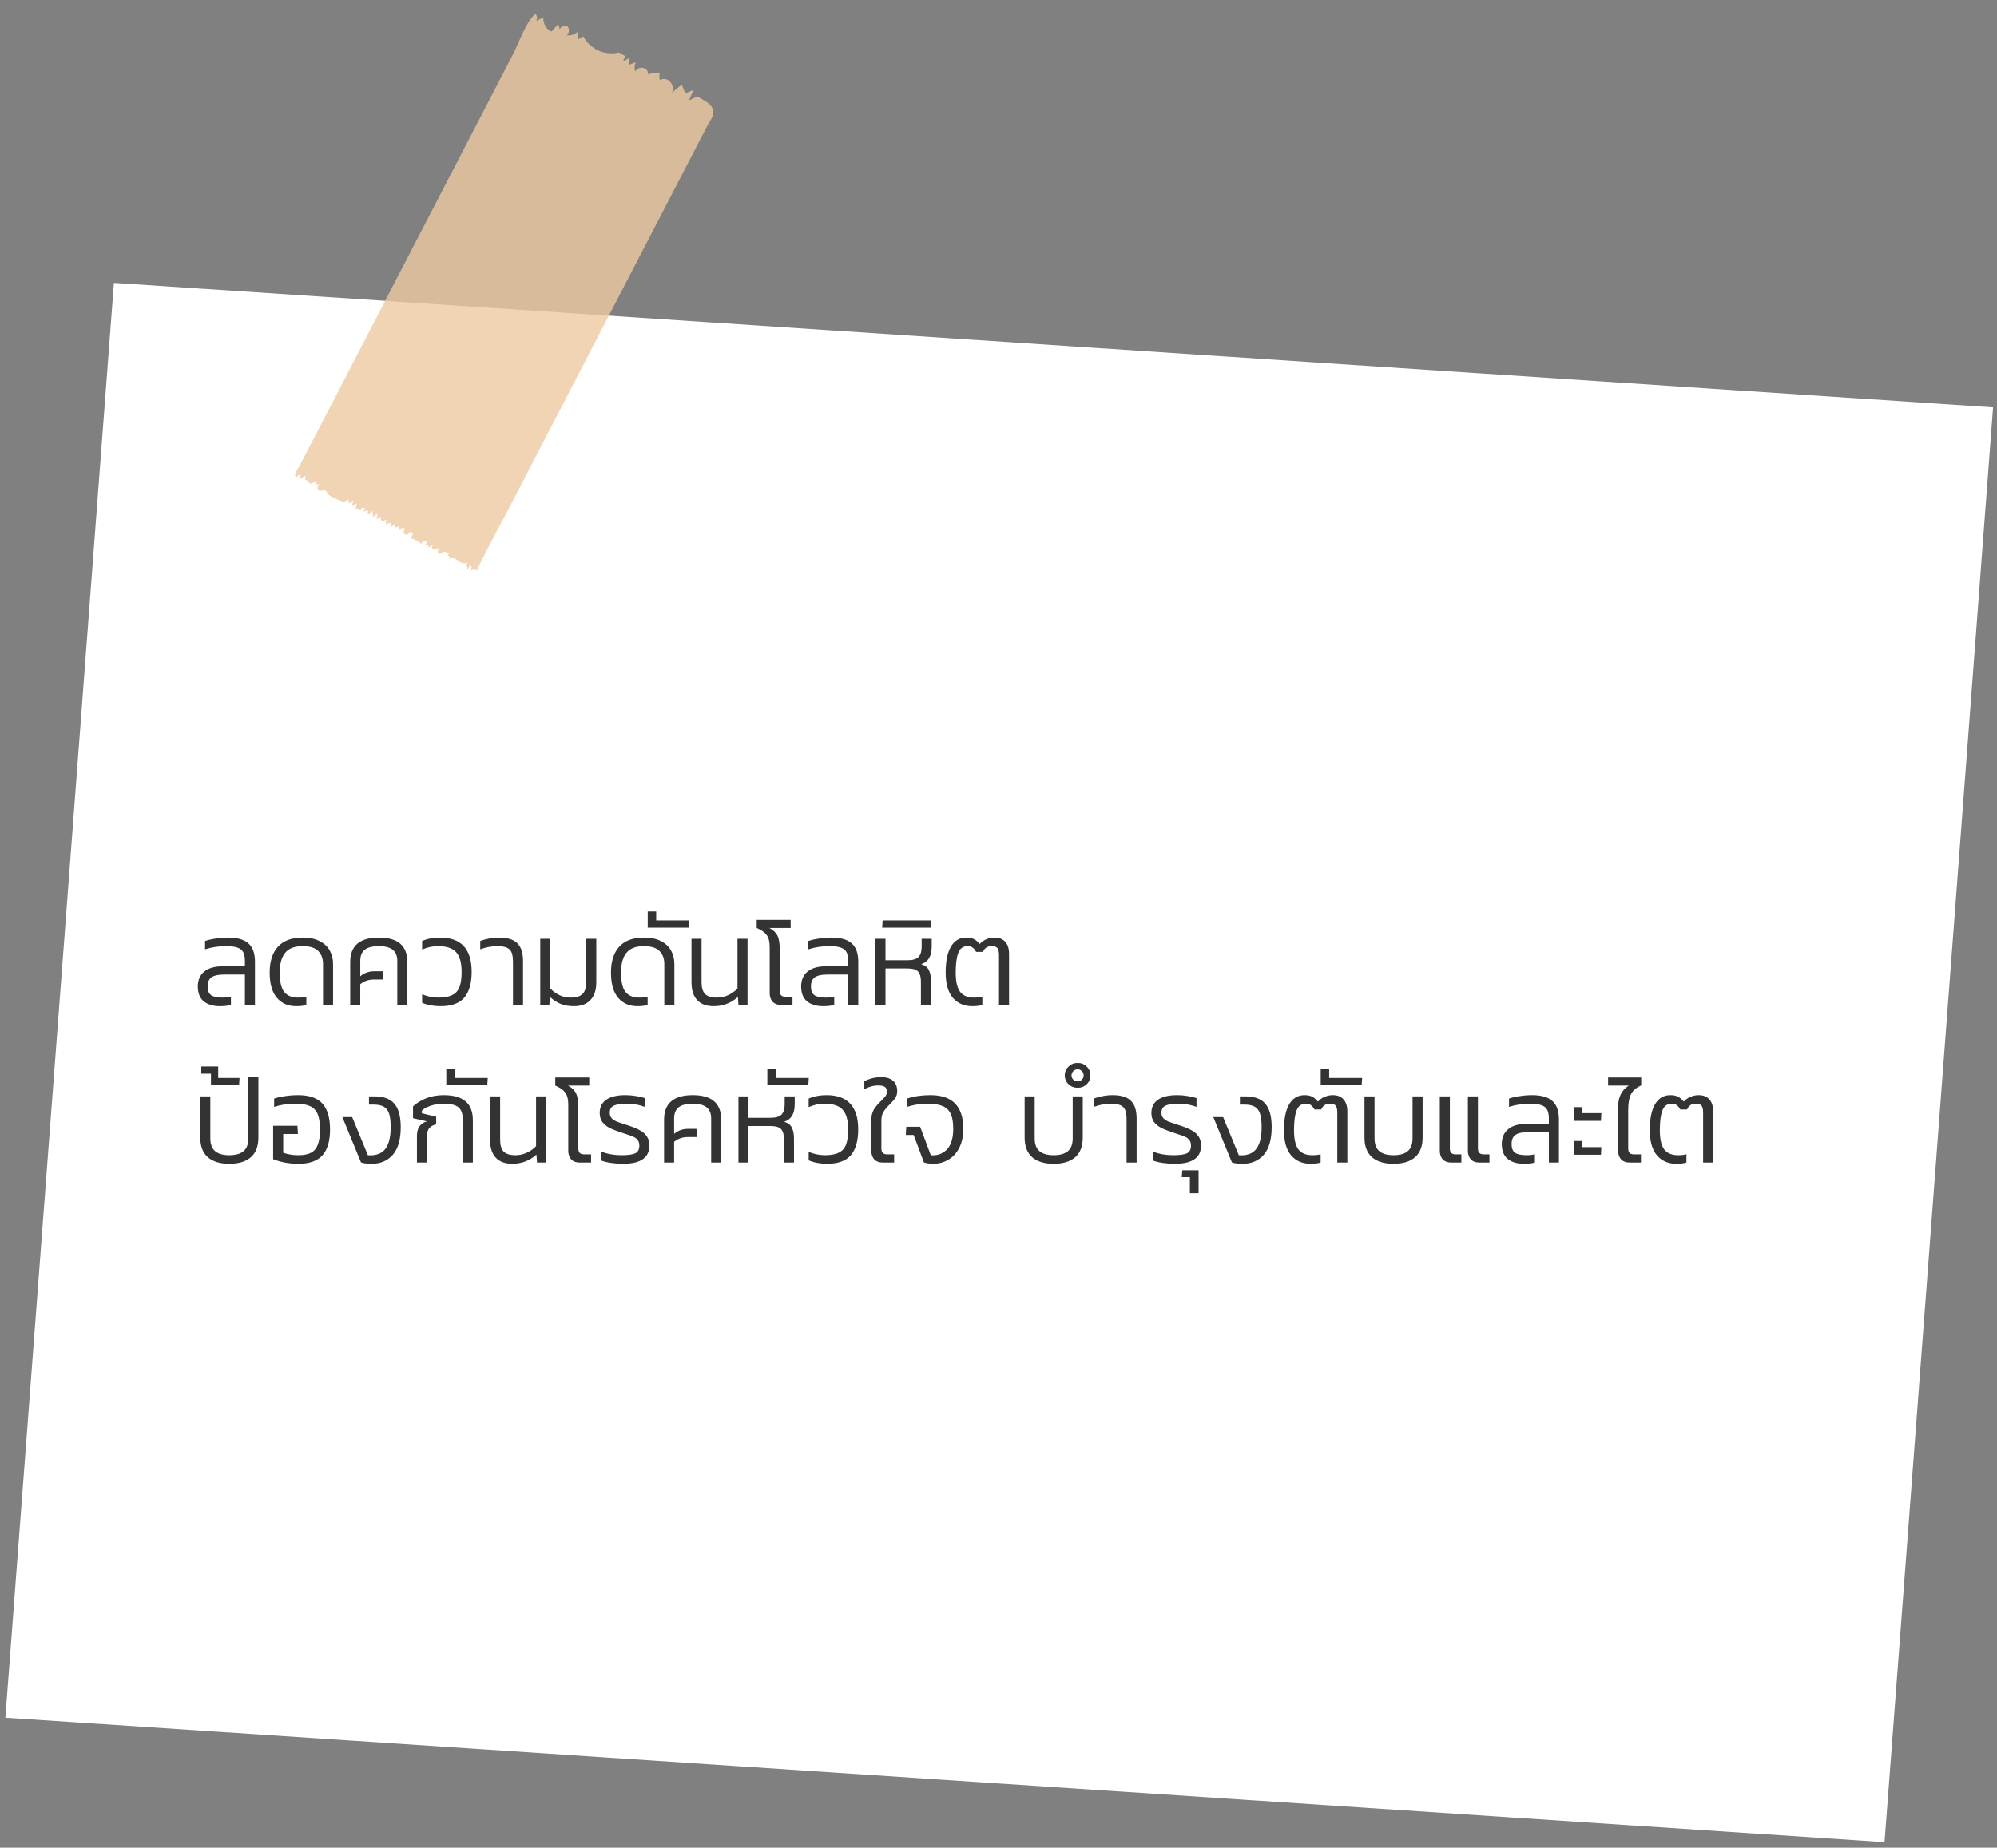 <svg width="228" height="211" viewBox="0 0 228 211" fill="none" xmlns="http://www.w3.org/2000/svg">
<rect x="0" y="0" width="228" height="211" fill="#808080" stroke="none"/>
<path d="M227.553 46.519L13.007 32.305L0.615 196.156L107.887 203.263L215.16 210.37L227.553 46.519Z" fill="white"/>
<path d="M25.835 108.043C24.957 108.043 24.15 108.164 23.413 108.407V107.455C23.767 107.333 24.178 107.24 24.645 107.175C25.111 107.1 25.578 107.063 26.045 107.063C27.109 107.063 27.883 107.287 28.369 107.735C28.863 108.173 29.111 108.873 29.111 109.835V114.763H27.963V111.291H25.555C24.911 111.291 24.439 111.398 24.141 111.613C23.851 111.827 23.707 112.173 23.707 112.649C23.707 113.115 23.837 113.447 24.099 113.643C24.369 113.829 24.808 113.923 25.415 113.923C25.779 113.923 26.096 113.885 26.367 113.811V114.763C26.012 114.856 25.592 114.903 25.107 114.903C24.341 114.903 23.73 114.721 23.273 114.357C22.815 113.983 22.587 113.414 22.587 112.649C22.587 111.921 22.829 111.356 23.315 110.955C23.8 110.544 24.523 110.339 25.485 110.339H27.963V109.751C27.963 109.312 27.897 108.971 27.767 108.729C27.636 108.486 27.417 108.313 27.109 108.211C26.81 108.099 26.385 108.043 25.835 108.043ZM34.57 107.063C35.354 107.063 36.002 107.203 36.516 107.483C37.038 107.753 37.421 108.117 37.664 108.575C37.907 109.023 38.028 109.522 38.028 110.073V114.763H36.88V110.087C36.88 109.452 36.693 108.953 36.32 108.589C35.956 108.225 35.363 108.043 34.542 108.043C33.627 108.043 32.965 108.299 32.554 108.813C32.143 109.317 31.938 110.063 31.938 111.053C31.938 112.089 32.106 112.826 32.442 113.265C32.787 113.703 33.31 113.923 34.01 113.923C34.43 113.923 34.752 113.885 34.976 113.811V114.763C34.668 114.856 34.281 114.903 33.814 114.903C32.899 114.903 32.166 114.585 31.616 113.951C31.065 113.307 30.79 112.341 30.79 111.053C30.79 109.793 31.102 108.813 31.728 108.113C32.362 107.413 33.31 107.063 34.57 107.063ZM43.26 108.043C42.541 108.043 42.005 108.178 41.65 108.449C41.305 108.719 41.132 109.149 41.132 109.737V111.487C41.571 111.104 42.112 110.913 42.756 110.913H43.68L43.736 111.851H42.728C42.093 111.851 41.561 112.033 41.132 112.397V114.763H39.984V109.863C39.984 107.996 41.076 107.063 43.26 107.063C45.425 107.063 46.508 107.996 46.508 109.863V114.763H45.36V109.737C45.36 109.149 45.183 108.719 44.828 108.449C44.483 108.178 43.96 108.043 43.26 108.043ZM48.194 113.545C48.81 113.797 49.426 113.923 50.042 113.923C50.724 113.923 51.255 113.825 51.638 113.629C52.03 113.433 52.306 113.125 52.464 112.705C52.623 112.275 52.702 111.701 52.702 110.983C52.702 109.937 52.492 109.186 52.072 108.729C51.661 108.271 50.971 108.043 50 108.043C49.375 108.043 48.773 108.173 48.194 108.435V107.455C48.791 107.193 49.473 107.063 50.238 107.063C52.646 107.063 53.85 108.369 53.85 110.983C53.85 112.28 53.57 113.26 53.01 113.923C52.45 114.576 51.55 114.903 50.308 114.903C49.505 114.903 48.801 114.772 48.194 114.511V113.545ZM58.567 109.877C58.567 109.419 58.52 109.065 58.427 108.813C58.343 108.561 58.17 108.369 57.909 108.239C57.657 108.108 57.274 108.043 56.761 108.043C56.462 108.043 56.136 108.075 55.781 108.141C55.435 108.206 55.118 108.295 54.829 108.407V107.455C55.118 107.343 55.454 107.249 55.837 107.175C56.219 107.1 56.597 107.063 56.971 107.063C57.932 107.063 58.627 107.277 59.057 107.707C59.495 108.127 59.715 108.808 59.715 109.751V114.763H58.567V109.877ZM68.079 112.187C68.079 113.064 67.855 113.736 67.407 114.203C66.969 114.669 66.343 114.903 65.531 114.903C64.953 114.903 64.444 114.814 64.005 114.637C63.576 114.459 63.17 114.198 62.787 113.853L62.717 114.763H61.681V107.203H62.829V112.887C63.137 113.204 63.487 113.456 63.879 113.643C64.271 113.829 64.696 113.923 65.153 113.923C65.769 113.923 66.217 113.787 66.497 113.517C66.787 113.237 66.931 112.789 66.931 112.173V107.203H68.079V112.187ZM73.535 107.063C74.319 107.063 74.967 107.203 75.481 107.483C76.003 107.753 76.386 108.117 76.629 108.575C76.871 109.023 76.993 109.522 76.993 110.073V114.763H75.845V110.087C75.845 109.452 75.658 108.953 75.285 108.589C74.921 108.225 74.328 108.043 73.507 108.043C72.592 108.043 71.929 108.299 71.519 108.813C71.108 109.317 70.903 110.063 70.903 111.053C70.903 112.089 71.071 112.826 71.407 113.265C71.752 113.703 72.275 113.923 72.975 113.923C73.395 113.923 73.717 113.885 73.941 113.811V114.763C73.633 114.856 73.245 114.903 72.779 114.903C71.864 114.903 71.131 114.585 70.581 113.951C70.03 113.307 69.755 112.341 69.755 111.053C69.755 109.793 70.067 108.813 70.693 108.113C71.327 107.413 72.275 107.063 73.535 107.063ZM74.917 104.081V105.103H78.683L78.627 105.929H73.951V104.081H74.917ZM80.097 107.203V112.173C80.097 112.789 80.232 113.237 80.503 113.517C80.783 113.787 81.231 113.923 81.847 113.923C82.304 113.923 82.733 113.829 83.135 113.643C83.545 113.456 83.9 113.204 84.199 112.887V107.203H85.347V114.763H84.311L84.241 113.853C83.466 114.553 82.542 114.903 81.469 114.903C80.657 114.903 80.031 114.669 79.593 114.203C79.163 113.736 78.949 113.064 78.949 112.187V107.203H80.097ZM87.876 108.127C87.876 107.52 87.76 107.067 87.526 106.769C87.302 106.461 86.924 106.195 86.392 105.971V105.047H90.27V105.971H87.848C88.296 106.213 88.604 106.512 88.772 106.867C88.94 107.221 89.024 107.758 89.024 108.477V113.139C89.024 113.372 89.076 113.545 89.178 113.657C89.29 113.769 89.458 113.825 89.682 113.825H90.48V114.763H89.164C88.763 114.763 88.446 114.641 88.212 114.399C87.988 114.147 87.876 113.82 87.876 113.419V108.127ZM94.714 108.043C93.836 108.043 93.029 108.164 92.292 108.407V107.455C92.646 107.333 93.057 107.24 93.524 107.175C93.99 107.1 94.457 107.063 94.924 107.063C95.988 107.063 96.762 107.287 97.248 107.735C97.742 108.173 97.99 108.873 97.99 109.835V114.763H96.842V111.291H94.434C93.79 111.291 93.318 111.398 93.02 111.613C92.73 111.827 92.586 112.173 92.586 112.649C92.586 113.115 92.716 113.447 92.978 113.643C93.248 113.829 93.687 113.923 94.294 113.923C94.658 113.923 94.975 113.885 95.246 113.811V114.763C94.891 114.856 94.471 114.903 93.986 114.903C93.22 114.903 92.609 114.721 92.152 114.357C91.694 113.983 91.466 113.414 91.466 112.649C91.466 111.921 91.708 111.356 92.194 110.955C92.679 110.544 93.402 110.339 94.364 110.339H96.842V109.751C96.842 109.312 96.776 108.971 96.646 108.729C96.515 108.486 96.296 108.313 95.988 108.211C95.689 108.099 95.264 108.043 94.714 108.043ZM101.097 109.653H103.603C104.2 109.653 104.62 109.531 104.863 109.289C105.105 109.037 105.227 108.649 105.227 108.127V107.203H106.375V108.113C106.375 109.186 105.973 109.849 105.171 110.101C105.609 110.241 105.903 110.469 106.053 110.787C106.211 111.095 106.291 111.501 106.291 112.005V114.763H105.143V112.145C105.143 111.743 105.091 111.431 104.989 111.207C104.895 110.983 104.732 110.824 104.499 110.731C104.275 110.637 103.953 110.591 103.533 110.591H101.097V114.763H99.949V107.203H101.097V109.653ZM100.716 105.929L100.772 105.103H106.274V105.929H100.716ZM114.058 109.093C114.058 108.691 113.997 108.416 113.876 108.267C113.764 108.117 113.544 108.043 113.218 108.043C112.732 108.043 112.401 108.262 112.224 108.701H111.454C111.314 108.458 111.174 108.29 111.034 108.197C110.894 108.094 110.702 108.043 110.46 108.043C109.956 108.043 109.606 108.299 109.41 108.813C109.214 109.317 109.116 110.063 109.116 111.053C109.116 112.089 109.284 112.826 109.62 113.265C109.965 113.703 110.488 113.923 111.188 113.923C111.608 113.923 111.93 113.885 112.154 113.811V114.763C111.846 114.856 111.458 114.903 110.992 114.903C110.077 114.903 109.344 114.585 108.794 113.951C108.243 113.307 107.968 112.341 107.968 111.053C107.968 109.774 108.168 108.789 108.57 108.099C108.98 107.408 109.564 107.063 110.32 107.063C110.674 107.063 110.968 107.123 111.202 107.245C111.435 107.366 111.65 107.553 111.846 107.805C112.051 107.571 112.303 107.389 112.602 107.259C112.91 107.128 113.222 107.063 113.54 107.063C114.081 107.063 114.492 107.226 114.772 107.553C115.061 107.87 115.206 108.332 115.206 108.939V114.763H114.058V109.093ZM26.185 131.923C26.903 131.923 27.445 131.769 27.809 131.461C28.173 131.153 28.355 130.663 28.355 129.991V122.963H29.503V129.907C29.503 130.896 29.218 131.643 28.649 132.147C28.079 132.651 27.258 132.903 26.185 132.903C25.111 132.903 24.29 132.651 23.721 132.147C23.151 131.643 22.867 130.896 22.867 129.907V125.203H24.015V129.991C24.015 130.663 24.197 131.153 24.561 131.461C24.925 131.769 25.466 131.923 26.185 131.923ZM24.914 123.103H27.35L27.294 123.929H24.088V122.613H22.982V121.787H24.914V123.103ZM33.748 126.043C32.852 126.043 32.036 126.164 31.298 126.407V125.455C31.662 125.333 32.082 125.24 32.558 125.175C33.044 125.1 33.538 125.063 34.042 125.063C35.312 125.063 36.236 125.385 36.814 126.029C37.393 126.673 37.682 127.662 37.682 128.997C37.682 130.303 37.393 131.283 36.814 131.937C36.236 132.581 35.326 132.903 34.084 132.903C33.543 132.903 33.016 132.856 32.502 132.763C31.998 132.66 31.56 132.529 31.186 132.371V128.563H33.958L34.014 129.501H32.334V131.643C32.876 131.829 33.45 131.923 34.056 131.923C34.672 131.923 35.158 131.829 35.512 131.643C35.867 131.456 36.124 131.153 36.282 130.733C36.45 130.303 36.534 129.725 36.534 128.997C36.534 128.241 36.446 127.653 36.268 127.233C36.091 126.803 35.802 126.5 35.4 126.323C35.008 126.136 34.458 126.043 33.748 126.043ZM42.127 125.203H42.743C43.797 125.203 44.563 125.487 45.039 126.057C45.515 126.626 45.753 127.513 45.753 128.717C45.753 130.135 45.449 131.19 44.843 131.881C44.245 132.562 43.447 132.903 42.449 132.903C41.898 132.903 41.487 132.851 41.217 132.749L39.089 127.569H40.209L42.001 131.923L42.281 131.937C43.074 131.937 43.657 131.675 44.031 131.153C44.413 130.621 44.605 129.813 44.605 128.731C44.605 128.059 44.544 127.541 44.423 127.177C44.301 126.803 44.096 126.537 43.807 126.379C43.527 126.22 43.13 126.141 42.617 126.141H42.127V125.203ZM49.801 128.395C49.437 128.488 49.171 128.637 49.003 128.843C48.835 129.048 48.751 129.342 48.751 129.725V132.763H47.603V129.697C47.603 129.286 47.692 128.941 47.869 128.661C48.056 128.371 48.345 128.171 48.737 128.059L47.155 127.695V126.351C47.547 125.977 48.042 125.669 48.639 125.427C49.246 125.184 49.922 125.063 50.669 125.063C51.78 125.063 52.61 125.301 53.161 125.777C53.712 126.243 53.987 126.967 53.987 127.947V132.763H52.839V127.905C52.839 127.214 52.676 126.733 52.349 126.463C52.022 126.183 51.462 126.043 50.669 126.043C50.146 126.043 49.656 126.117 49.199 126.267C48.751 126.407 48.406 126.598 48.163 126.841V127.135L49.801 127.527V128.395ZM51.921 122.081V123.103H55.687L55.631 123.929H50.955V122.081H51.921ZM57.101 125.203V130.173C57.101 130.789 57.236 131.237 57.507 131.517C57.787 131.787 58.235 131.923 58.851 131.923C59.308 131.923 59.737 131.829 60.139 131.643C60.549 131.456 60.904 131.204 61.203 130.887V125.203H62.351V132.763H61.315L61.245 131.853C60.47 132.553 59.546 132.903 58.473 132.903C57.661 132.903 57.035 132.669 56.597 132.203C56.167 131.736 55.953 131.064 55.953 130.187V125.203H57.101ZM64.88 126.127C64.88 125.52 64.763 125.067 64.53 124.769C64.306 124.461 63.928 124.195 63.396 123.971V123.047H67.274V123.971H64.852C65.3 124.213 65.608 124.512 65.776 124.867C65.944 125.221 66.028 125.758 66.028 126.477V131.139C66.028 131.372 66.079 131.545 66.182 131.657C66.294 131.769 66.462 131.825 66.686 131.825H67.484V132.763H66.168C65.767 132.763 65.45 132.641 65.216 132.399C64.992 132.147 64.88 131.82 64.88 131.419V126.127ZM72.992 130.831C72.992 130.56 72.926 130.345 72.796 130.187C72.674 130.028 72.506 129.902 72.291 129.809C72.086 129.715 71.773 129.603 71.353 129.473L70.85 129.305C70.336 129.137 69.916 128.969 69.59 128.801C69.263 128.633 68.992 128.413 68.778 128.143C68.572 127.863 68.469 127.517 68.469 127.107C68.469 126.444 68.717 125.94 69.212 125.595C69.706 125.24 70.434 125.063 71.395 125.063C71.787 125.063 72.184 125.095 72.585 125.161C72.987 125.226 73.332 125.305 73.621 125.399V126.407C72.996 126.164 72.31 126.043 71.564 126.043C70.882 126.043 70.388 126.117 70.079 126.267C69.772 126.407 69.618 126.677 69.618 127.079C69.618 127.34 69.697 127.555 69.856 127.723C70.023 127.881 70.234 128.012 70.486 128.115C70.747 128.208 71.181 128.353 71.787 128.549C72.31 128.717 72.735 128.894 73.061 129.081C73.397 129.258 73.659 129.487 73.846 129.767C74.041 130.047 74.139 130.397 74.139 130.817C74.139 132.207 73.141 132.903 71.144 132.903C70.668 132.903 70.206 132.87 69.757 132.805C69.319 132.739 68.955 132.651 68.665 132.539V131.517C69.356 131.787 70.117 131.923 70.948 131.923C71.685 131.923 72.207 131.853 72.516 131.713C72.833 131.563 72.992 131.269 72.992 130.831ZM79.094 126.043C78.375 126.043 77.839 126.178 77.484 126.449C77.139 126.719 76.966 127.149 76.966 127.737V129.487C77.405 129.104 77.946 128.913 78.59 128.913H79.514L79.57 129.851H78.562C77.927 129.851 77.395 130.033 76.966 130.397V132.763H75.818V127.863C75.818 125.996 76.91 125.063 79.094 125.063C81.259 125.063 82.342 125.996 82.342 127.863V132.763H81.194V127.737C81.194 127.149 81.017 126.719 80.662 126.449C80.317 126.178 79.794 126.043 79.094 126.043ZM85.456 127.653H87.962C88.559 127.653 88.98 127.531 89.222 127.289C89.465 127.037 89.586 126.649 89.586 126.127V125.203H90.734V126.113C90.734 127.186 90.333 127.849 89.53 128.101C89.969 128.241 90.263 128.469 90.412 128.787C90.571 129.095 90.65 129.501 90.65 130.005V132.763H89.502V130.145C89.502 129.743 89.451 129.431 89.348 129.207C89.255 128.983 89.091 128.824 88.858 128.731C88.634 128.637 88.312 128.591 87.892 128.591H85.456V132.763H84.308V125.203H85.456V127.653ZM88.575 122.081V123.103H92.341L92.285 123.929H87.609V122.081H88.575ZM92.327 131.545C92.943 131.797 93.559 131.923 94.175 131.923C94.856 131.923 95.388 131.825 95.771 131.629C96.163 131.433 96.438 131.125 96.597 130.705C96.756 130.275 96.835 129.701 96.835 128.983C96.835 127.937 96.625 127.186 96.205 126.729C95.794 126.271 95.104 126.043 94.133 126.043C93.508 126.043 92.906 126.173 92.327 126.435V125.455C92.924 125.193 93.606 125.063 94.371 125.063C96.779 125.063 97.983 126.369 97.983 128.983C97.983 130.28 97.703 131.26 97.143 131.923C96.583 132.576 95.682 132.903 94.441 132.903C93.638 132.903 92.934 132.772 92.327 132.511V131.545ZM99.48 127.961C99.48 127.447 99.578 127.027 99.774 126.701C99.979 126.374 100.259 126.043 100.614 125.707C100.838 125.483 101.001 125.301 101.104 125.161C101.206 125.011 101.258 124.853 101.258 124.685C101.258 124.405 101.174 124.213 101.006 124.111C100.847 124.008 100.59 123.957 100.236 123.957C99.722 123.957 99.204 124.101 98.682 124.391V123.495C98.952 123.336 99.256 123.215 99.592 123.131C99.928 123.047 100.259 123.005 100.586 123.005C101.192 123.005 101.65 123.145 101.958 123.425C102.275 123.705 102.434 124.097 102.434 124.601C102.434 124.909 102.364 125.165 102.224 125.371C102.093 125.576 101.888 125.819 101.608 126.099C101.29 126.397 101.048 126.682 100.88 126.953C100.712 127.214 100.628 127.555 100.628 127.975V131.139C100.628 131.372 100.679 131.545 100.782 131.657C100.894 131.769 101.062 131.825 101.286 131.825H102.084V132.763H100.768C100.366 132.763 100.049 132.641 99.816 132.399C99.592 132.147 99.48 131.82 99.48 131.419V127.961ZM105.935 126.043C105.076 126.043 104.283 126.164 103.555 126.407V125.455C104.339 125.193 105.235 125.063 106.243 125.063C108.735 125.063 109.981 126.341 109.981 128.899C109.981 129.748 109.827 130.476 109.519 131.083C109.211 131.68 108.796 132.133 108.273 132.441C107.75 132.749 107.176 132.903 106.551 132.903C106.374 132.903 106.182 132.889 105.977 132.861C105.772 132.833 105.608 132.795 105.487 132.749L104.311 129.613H103.415L103.471 128.675H105.053L106.271 131.923L106.509 131.937C107.181 131.937 107.736 131.689 108.175 131.195C108.614 130.691 108.833 129.925 108.833 128.899C108.833 128.189 108.74 127.629 108.553 127.219C108.366 126.808 108.063 126.509 107.643 126.323C107.223 126.136 106.654 126.043 105.935 126.043ZM120.302 131.923C121.021 131.923 121.562 131.769 121.926 131.461C122.29 131.153 122.472 130.663 122.472 129.991V125.203H123.62V129.907C123.62 130.896 123.335 131.643 122.766 132.147C122.197 132.651 121.375 132.903 120.302 132.903C119.229 132.903 118.407 132.651 117.838 132.147C117.269 131.643 116.984 130.896 116.984 129.907V125.203H118.132V129.991C118.132 130.663 118.314 131.153 118.678 131.461C119.042 131.769 119.583 131.923 120.302 131.923ZM121.566 122.809C121.566 122.407 121.71 122.071 122 121.801C122.28 121.521 122.625 121.381 123.036 121.381C123.446 121.381 123.792 121.521 124.072 121.801C124.352 122.071 124.492 122.407 124.492 122.809C124.492 123.21 124.352 123.546 124.072 123.817C123.792 124.087 123.446 124.223 123.036 124.223C122.625 124.223 122.28 124.087 122 123.817C121.71 123.546 121.566 123.21 121.566 122.809ZM122.336 122.809C122.336 122.995 122.406 123.159 122.546 123.299C122.676 123.429 122.84 123.495 123.036 123.495C123.222 123.495 123.386 123.429 123.526 123.299C123.656 123.159 123.722 122.995 123.722 122.809C123.722 122.622 123.656 122.459 123.526 122.319C123.386 122.179 123.222 122.109 123.036 122.109C122.84 122.109 122.676 122.179 122.546 122.319C122.406 122.459 122.336 122.622 122.336 122.809ZM128.622 127.877C128.622 127.419 128.575 127.065 128.482 126.813C128.398 126.561 128.225 126.369 127.964 126.239C127.712 126.108 127.329 126.043 126.816 126.043C126.517 126.043 126.19 126.075 125.836 126.141C125.49 126.206 125.173 126.295 124.884 126.407V125.455C125.173 125.343 125.509 125.249 125.892 125.175C126.274 125.1 126.652 125.063 127.026 125.063C127.987 125.063 128.682 125.277 129.112 125.707C129.55 126.127 129.77 126.808 129.77 127.751V132.763H128.622V127.877ZM135.978 130.831C135.978 130.56 135.913 130.345 135.782 130.187C135.661 130.028 135.493 129.902 135.278 129.809C135.073 129.715 134.76 129.603 134.34 129.473L133.836 129.305C133.323 129.137 132.903 128.969 132.576 128.801C132.249 128.633 131.979 128.413 131.764 128.143C131.559 127.863 131.456 127.517 131.456 127.107C131.456 126.444 131.703 125.94 132.198 125.595C132.693 125.24 133.421 125.063 134.382 125.063C134.774 125.063 135.171 125.095 135.572 125.161C135.973 125.226 136.319 125.305 136.608 125.399V126.407C135.983 126.164 135.297 126.043 134.55 126.043C133.869 126.043 133.374 126.117 133.066 126.267C132.758 126.407 132.604 126.677 132.604 127.079C132.604 127.34 132.683 127.555 132.842 127.723C133.01 127.881 133.22 128.012 133.472 128.115C133.733 128.208 134.167 128.353 134.774 128.549C135.297 128.717 135.721 128.894 136.048 129.081C136.384 129.258 136.645 129.487 136.832 129.767C137.028 130.047 137.126 130.397 137.126 130.817C137.126 132.207 136.127 132.903 134.13 132.903C133.654 132.903 133.192 132.87 132.744 132.805C132.305 132.739 131.941 132.651 131.652 132.539V131.517C132.343 131.787 133.103 131.923 133.934 131.923C134.671 131.923 135.194 131.853 135.502 131.713C135.819 131.563 135.978 131.269 135.978 130.831ZM136.844 133.645V136.263H135.85V134.429H134.926L134.982 133.645H136.844ZM141.562 125.203H142.178C143.233 125.203 143.998 125.487 144.474 126.057C144.95 126.626 145.188 127.513 145.188 128.717C145.188 130.135 144.885 131.19 144.278 131.881C143.681 132.562 142.883 132.903 141.884 132.903C141.334 132.903 140.923 132.851 140.652 132.749L138.524 127.569H139.644L141.436 131.923L141.716 131.937C142.51 131.937 143.093 131.675 143.466 131.153C143.849 130.621 144.04 129.813 144.04 128.731C144.04 128.059 143.98 127.541 143.858 127.177C143.737 126.803 143.532 126.537 143.242 126.379C142.962 126.22 142.566 126.141 142.052 126.141H141.562V125.203ZM152.681 127.093C152.681 126.691 152.62 126.416 152.499 126.267C152.387 126.117 152.167 126.043 151.841 126.043C151.355 126.043 151.024 126.262 150.847 126.701H150.077C149.937 126.458 149.797 126.29 149.657 126.197C149.517 126.094 149.325 126.043 149.083 126.043C148.579 126.043 148.229 126.299 148.033 126.813C147.837 127.317 147.739 128.063 147.739 129.053C147.739 130.089 147.907 130.826 148.243 131.265C148.588 131.703 149.111 131.923 149.811 131.923C150.231 131.923 150.553 131.885 150.777 131.811V132.763C150.469 132.856 150.081 132.903 149.615 132.903C148.7 132.903 147.967 132.585 147.417 131.951C146.866 131.307 146.591 130.341 146.591 129.053C146.591 127.774 146.791 126.789 147.193 126.099C147.603 125.408 148.187 125.063 148.943 125.063C149.297 125.063 149.591 125.123 149.825 125.245C150.058 125.366 150.273 125.553 150.469 125.805C150.674 125.571 150.926 125.389 151.225 125.259C151.533 125.128 151.845 125.063 152.163 125.063C152.704 125.063 153.115 125.226 153.395 125.553C153.684 125.87 153.829 126.332 153.829 126.939V132.763H152.681V127.093ZM151.753 122.081V123.103H155.519L155.463 123.929H150.787V122.081H151.753ZM159.103 131.923C159.821 131.923 160.363 131.769 160.727 131.461C161.091 131.153 161.273 130.663 161.273 129.991V125.203H162.421V129.907C162.421 130.896 162.136 131.643 161.567 132.147C160.997 132.651 160.176 132.903 159.103 132.903C158.029 132.903 157.208 132.651 156.639 132.147C156.069 131.643 155.785 130.896 155.785 129.907V125.203H156.933V129.991C156.933 130.663 157.115 131.153 157.479 131.461C157.843 131.769 158.384 131.923 159.103 131.923ZM165.532 125.203V131.139C165.532 131.372 165.584 131.545 165.686 131.657C165.798 131.769 165.966 131.825 166.19 131.825H166.848V132.763H165.672C165.271 132.763 164.954 132.641 164.72 132.399C164.496 132.147 164.384 131.82 164.384 131.419V125.203H165.532ZM168.738 125.203V131.139C168.738 131.372 168.79 131.545 168.892 131.657C169.004 131.769 169.172 131.825 169.396 131.825H170.054V132.763H168.878C168.477 132.763 168.16 132.641 167.926 132.399C167.702 132.147 167.59 131.82 167.59 131.419V125.203H168.738ZM174.708 126.043C173.83 126.043 173.023 126.164 172.286 126.407V125.455C172.64 125.333 173.051 125.24 173.518 125.175C173.984 125.1 174.451 125.063 174.918 125.063C175.982 125.063 176.756 125.287 177.242 125.735C177.736 126.173 177.984 126.873 177.984 127.835V132.763H176.836V129.291H174.428C173.784 129.291 173.312 129.398 173.014 129.613C172.724 129.827 172.58 130.173 172.58 130.649C172.58 131.115 172.71 131.447 172.972 131.643C173.242 131.829 173.681 131.923 174.288 131.923C174.652 131.923 174.969 131.885 175.24 131.811V132.763C174.885 132.856 174.465 132.903 173.98 132.903C173.214 132.903 172.603 132.721 172.146 132.357C171.688 131.983 171.46 131.414 171.46 130.649C171.46 129.921 171.702 129.356 172.188 128.955C172.673 128.544 173.396 128.339 174.358 128.339H176.836V127.751C176.836 127.312 176.77 126.971 176.64 126.729C176.509 126.486 176.29 126.313 175.982 126.211C175.683 126.099 175.258 126.043 174.708 126.043ZM180.657 126.435V127.121H182.827L182.785 128.003H179.663V126.435H180.657ZM180.657 130.299V130.999H182.827L182.785 131.867H179.663V130.299H180.657ZM184.747 126.365C184.747 125.805 184.855 125.324 185.069 124.923C185.284 124.521 185.583 124.204 185.965 123.971H183.599V123.047H187.379V123.957C186.819 124.199 186.432 124.531 186.217 124.951C186.003 125.371 185.895 125.968 185.895 126.743V131.139C185.895 131.372 185.947 131.545 186.049 131.657C186.161 131.769 186.329 131.825 186.553 131.825H187.351V132.763H186.035C185.634 132.763 185.317 132.641 185.083 132.399C184.859 132.147 184.747 131.82 184.747 131.419V126.365ZM194.448 127.093C194.448 126.691 194.388 126.416 194.266 126.267C194.154 126.117 193.935 126.043 193.608 126.043C193.123 126.043 192.792 126.262 192.614 126.701H191.844C191.704 126.458 191.564 126.29 191.424 126.197C191.284 126.094 191.093 126.043 190.85 126.043C190.346 126.043 189.996 126.299 189.8 126.813C189.604 127.317 189.506 128.063 189.506 129.053C189.506 130.089 189.674 130.826 190.01 131.265C190.356 131.703 190.878 131.923 191.578 131.923C191.998 131.923 192.32 131.885 192.544 131.811V132.763C192.236 132.856 191.849 132.903 191.382 132.903C190.468 132.903 189.735 132.585 189.184 131.951C188.634 131.307 188.358 130.341 188.358 129.053C188.358 127.774 188.559 126.789 188.96 126.099C189.371 125.408 189.954 125.063 190.71 125.063C191.065 125.063 191.359 125.123 191.592 125.245C191.826 125.366 192.04 125.553 192.236 125.805C192.442 125.571 192.694 125.389 192.992 125.259C193.3 125.128 193.613 125.063 193.93 125.063C194.472 125.063 194.882 125.226 195.162 125.553C195.452 125.87 195.596 126.332 195.596 126.939V132.763H194.448V127.093Z" fill="#333333"/>
<path opacity="0.8" d="M54.408 65.177C54.301 64.912 54.194 65.153 54.022 65.082C53.98 65.06 54.01 64.936 54.058 64.978L53.728 65.209C53.85 64.975 53.854 64.698 53.76 64.509C53.618 64.68 53.484 64.873 53.343 65.044C53.31 64.905 53.333 64.76 53.383 64.629C53.314 64.662 53.244 64.696 53.167 64.743C53.239 64.571 53.318 64.385 53.376 64.205C53.032 64.499 52.626 64.271 52.338 64.052C52.05 63.832 51.652 63.591 51.294 63.842C51.309 63.745 51.325 63.648 51.354 63.559C51.285 63.523 51.203 63.48 51.134 63.444C51.191 63.334 51.241 63.238 51.298 63.128C51.081 63.277 50.871 62.907 50.641 63.014C50.571 63.048 50.501 63.116 50.438 63.171C50.276 63.279 50.055 63.235 49.974 63.088C50.011 62.915 50.049 62.742 50.086 62.569C49.84 62.774 49.534 62.825 49.293 62.717C49.323 62.558 49.353 62.399 49.384 62.24L48.928 62.546L48.926 62.247C48.801 62.252 48.69 62.265 48.565 62.27C48.629 62.146 48.686 62.036 48.751 61.912C48.606 61.854 48.461 61.797 48.316 61.739C48.252 61.863 48.167 61.993 48.089 62.11C47.74 61.807 47.348 61.586 46.906 61.462C46.992 61.297 47.07 61.145 47.156 60.98C47.06 60.861 46.93 60.776 46.785 60.718C46.679 60.855 46.587 61 46.488 61.123C46.35 61.052 46.185 61.001 46.047 60.929C46.113 60.701 46.151 60.459 46.148 60.23C45.939 60.262 45.729 60.398 45.588 60.569C45.521 60.429 45.489 60.255 45.512 60.075C45.407 60.178 45.273 60.266 45.156 60.223C45.039 60.18 45.015 59.957 45.133 59.897C44.966 59.984 44.798 60.072 44.63 60.16C44.757 60.016 44.678 59.765 44.519 59.735C44.36 59.705 44.184 59.841 44.064 60.006C44.075 59.749 44.086 59.493 44.089 59.25C44.003 59.45 43.779 59.579 43.628 59.5C43.476 59.422 43.411 59.178 43.524 58.992C43.342 59.108 43.154 59.202 42.972 59.317C43.03 59.103 43.083 58.868 43.127 58.647C42.938 58.776 42.763 58.912 42.581 59.027C42.556 58.805 42.539 58.569 42.515 58.347C42.36 58.476 42.206 58.606 42.044 58.749C41.984 58.596 41.973 58.415 42.017 58.228C41.843 58.295 41.675 58.383 41.501 58.45C41.517 58.318 41.567 58.187 41.645 58.07C41.57 58.014 41.508 57.964 41.433 57.908C41.348 58.004 41.27 58.086 41.186 58.182C40.986 58.13 40.799 58.086 40.599 58.034C40.671 57.862 40.715 57.675 40.718 57.502C40.543 57.604 40.368 57.67 40.187 57.716L40.356 57.122C40.18 57.258 40.005 57.395 39.83 57.496C39.79 57.371 39.8 57.184 39.837 57.045C39.235 57.432 39.022 57.27 38.458 57.012C38.21 56.883 37.182 56.542 37.321 56.038C37.245 56.051 37.188 56.092 37.126 56.111C37.134 56.028 37.128 55.938 37.137 55.855C36.878 56.018 36.522 56.165 36.338 55.947C36.195 55.786 36.263 55.419 36.472 55.283C36.361 55.331 36.229 55.349 36.097 55.334C36.196 55.245 36.136 55.057 36.018 55.048C35.901 55.039 35.796 55.107 35.677 55.168C35.558 55.229 35.425 55.282 35.351 55.191C35.289 55.142 35.291 55.038 35.236 54.974C35.12 54.827 34.828 54.885 34.831 54.677C34.826 54.552 34.926 54.394 34.836 54.33L34.221 54.71C34.188 54.536 34.171 54.335 34.16 54.154C34.068 54.264 33.976 54.373 33.891 54.469C33.352 54.399 34.073 53.445 34.237 53.129L58.58 6.181C59.194 4.997 60.107 2.361 61.131 1.599C61.322 1.768 61.394 2.102 61.216 2.411C61.481 2.27 61.768 2.121 62.033 1.979C61.994 2.728 62.387 3.385 62.973 3.602C63.227 3.314 63.481 3.027 63.755 2.733C63.808 2.934 63.847 3.129 63.899 3.331C64.085 2.973 64.538 2.806 64.791 3.025C65.031 3.237 65.002 3.763 64.728 4.023C65.143 4.098 65.623 3.946 65.996 3.597C65.978 3.902 65.973 4.214 65.955 4.519C66.171 4.404 66.395 4.276 66.598 4.154C67.374 5.622 68.999 6.36 70.654 5.995C70.902 6.124 71.149 6.287 71.397 6.415C71.29 6.622 71.218 6.829 71.111 7.035C71.355 6.9 71.579 6.772 71.824 6.636C71.834 6.886 71.844 7.136 71.854 7.386C72.098 7.285 72.349 7.206 72.593 7.105C72.436 7.443 72.402 7.845 72.522 8.152C72.935 7.422 74.082 7.703 73.98 8.506C74.433 8.339 74.906 8.269 75.349 8.29C75.248 8.587 75.25 8.885 75.343 9.143C76.176 8.649 77.104 9.619 76.73 10.578C77.095 10.278 77.467 9.964 77.832 9.664C77.972 9.999 78.099 10.327 78.24 10.662C78.554 10.528 78.861 10.408 79.175 10.273C79.002 10.673 78.837 11.059 78.665 11.459C78.986 11.311 79.307 11.163 79.615 11.008C80.453 11.547 81.653 11.96 81.4 13.121C81.325 13.467 80.979 13.934 80.814 14.251L58.477 57.33C57.128 59.932 55.703 62.512 54.43 65.136L54.408 65.177Z" fill="#EDC9A1"/>
</svg>
